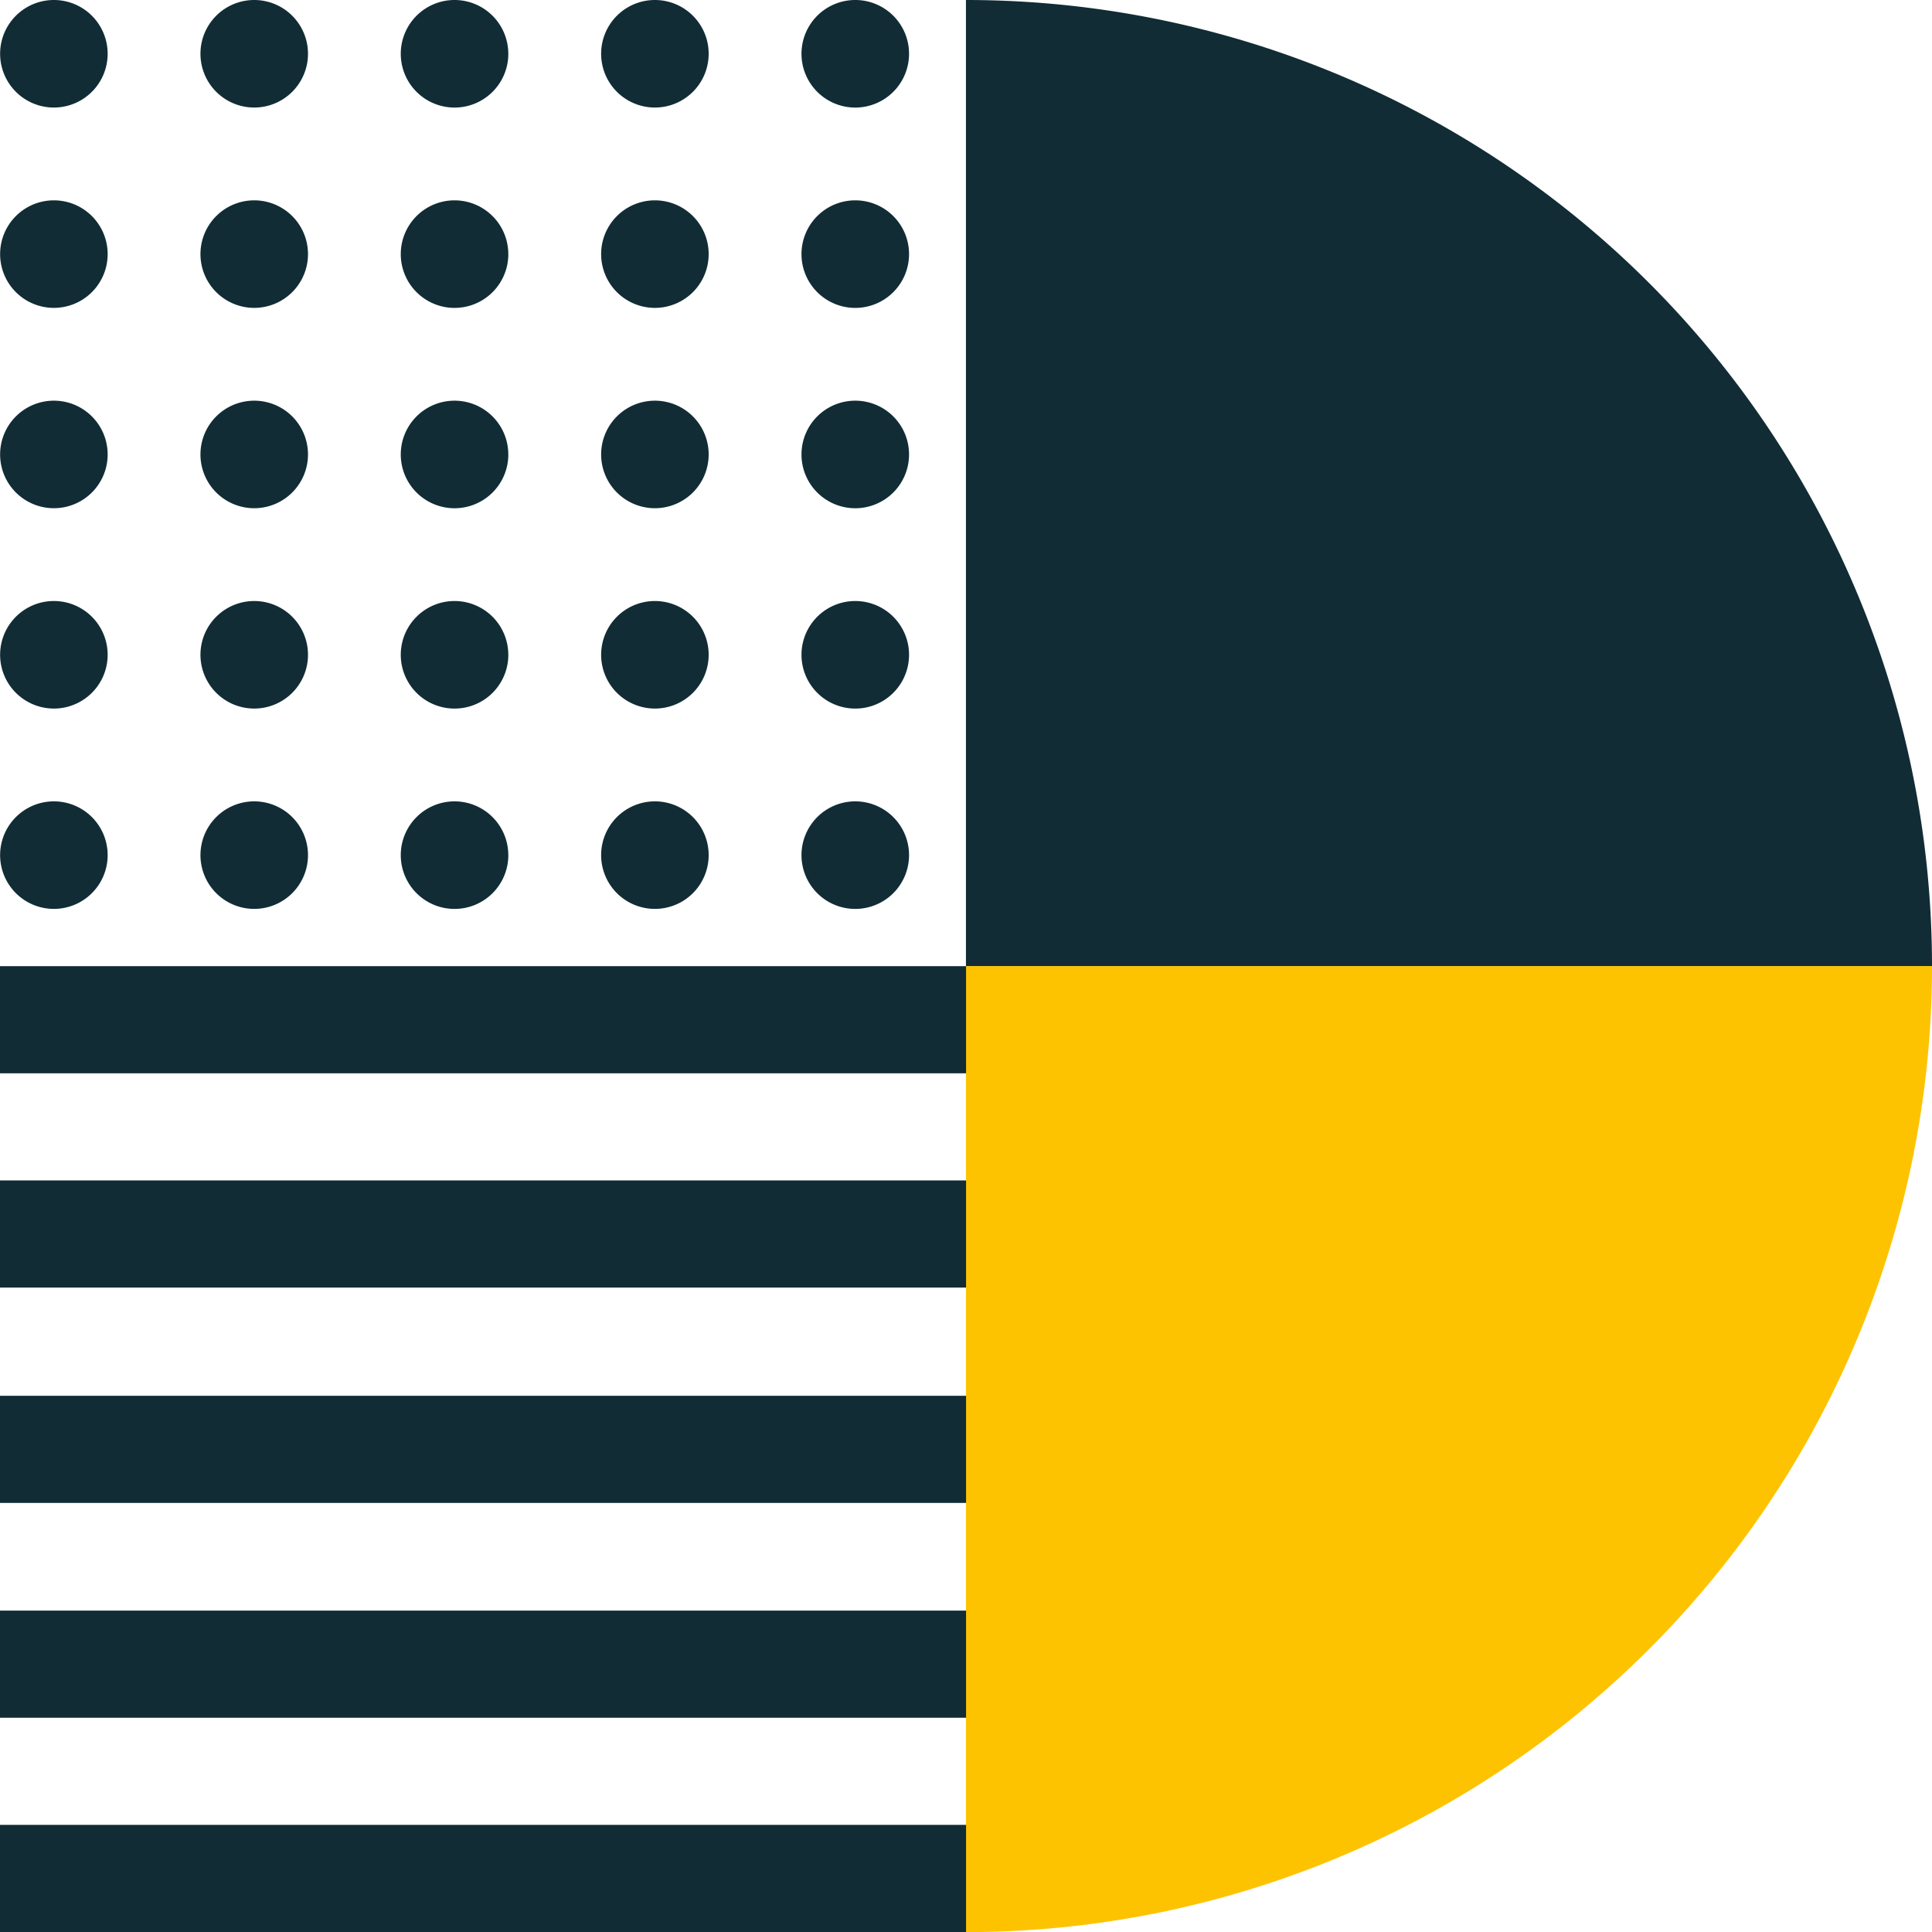 <svg xmlns="http://www.w3.org/2000/svg" xmlns:xlink="http://www.w3.org/1999/xlink" width="149.621" height="149.629" viewBox="0 0 149.621 149.629"><defs><clipPath id="a"><rect width="149.621" height="149.629" fill="#fdc300"/></clipPath></defs><g transform="translate(-1055 -3556.694)"><g transform="translate(1055 3556.694)" clip-path="url(#a)"><path d="M74.806,149.629a74.815,74.815,0,0,0,74.815-74.815H74.806Z" fill="#fdc300"/><path d="M149.621,74.814A74.814,74.814,0,0,0,74.806,0V74.814Z" fill="#112c35"/><path d="M8.337,4.164A4.164,4.164,0,1,1,4.173,0,4.164,4.164,0,0,1,8.337,4.164" fill="#112c35"/><path d="M23.852,4.164A4.164,4.164,0,1,1,19.688,0a4.164,4.164,0,0,1,4.164,4.164" fill="#112c35"/><path d="M39.367,4.164A4.165,4.165,0,1,1,35.2,0a4.164,4.164,0,0,1,4.164,4.164" fill="#112c35"/><path d="M54.882,4.164A4.164,4.164,0,1,1,50.718,0a4.164,4.164,0,0,1,4.164,4.164" fill="#112c35"/><path d="M70.4,4.164A4.165,4.165,0,1,1,66.233,0,4.164,4.164,0,0,1,70.4,4.164" fill="#112c35"/><path d="M8.337,19.679a4.164,4.164,0,1,1-4.164-4.164,4.164,4.164,0,0,1,4.164,4.164" fill="#112c35"/><path d="M23.852,19.679a4.164,4.164,0,1,1-4.164-4.164,4.164,4.164,0,0,1,4.164,4.164" fill="#112c35"/><path d="M39.367,19.679A4.165,4.165,0,1,1,35.2,15.515a4.164,4.164,0,0,1,4.164,4.164" fill="#112c35"/><path d="M54.882,19.679a4.164,4.164,0,1,1-4.164-4.164,4.164,4.164,0,0,1,4.164,4.164" fill="#112c35"/><path d="M70.4,19.679a4.165,4.165,0,1,1-4.164-4.164A4.164,4.164,0,0,1,70.4,19.679" fill="#112c35"/><path d="M8.337,35.194A4.164,4.164,0,1,1,4.173,31.03a4.164,4.164,0,0,1,4.164,4.164" fill="#112c35"/><path d="M23.852,35.194a4.164,4.164,0,1,1-4.164-4.164,4.164,4.164,0,0,1,4.164,4.164" fill="#112c35"/><path d="M39.367,35.194A4.165,4.165,0,1,1,35.2,31.03a4.164,4.164,0,0,1,4.164,4.164" fill="#112c35"/><path d="M54.882,35.194a4.164,4.164,0,1,1-4.164-4.164,4.164,4.164,0,0,1,4.164,4.164" fill="#112c35"/><path d="M70.4,35.194a4.165,4.165,0,1,1-4.164-4.164A4.164,4.164,0,0,1,70.4,35.194" fill="#112c35"/><path d="M8.337,50.709a4.164,4.164,0,1,1-4.164-4.164,4.164,4.164,0,0,1,4.164,4.164" fill="#112c35"/><path d="M23.852,50.709a4.164,4.164,0,1,1-4.164-4.164,4.164,4.164,0,0,1,4.164,4.164" fill="#112c35"/><path d="M39.367,50.709A4.165,4.165,0,1,1,35.2,46.545a4.164,4.164,0,0,1,4.164,4.164" fill="#112c35"/><path d="M54.882,50.709a4.164,4.164,0,1,1-4.164-4.164,4.164,4.164,0,0,1,4.164,4.164" fill="#112c35"/><path d="M70.4,50.709a4.165,4.165,0,1,1-4.164-4.164A4.164,4.164,0,0,1,70.4,50.709" fill="#112c35"/><path d="M8.337,66.224A4.164,4.164,0,1,1,4.173,62.06a4.164,4.164,0,0,1,4.164,4.164" fill="#112c35"/><path d="M23.852,66.224a4.164,4.164,0,1,1-4.164-4.164,4.164,4.164,0,0,1,4.164,4.164" fill="#112c35"/><path d="M39.367,66.224A4.165,4.165,0,1,1,35.2,62.06a4.164,4.164,0,0,1,4.164,4.164" fill="#112c35"/><path d="M54.882,66.224a4.164,4.164,0,1,1-4.164-4.164,4.164,4.164,0,0,1,4.164,4.164" fill="#112c35"/><path d="M70.4,66.224a4.165,4.165,0,1,1-4.164-4.164A4.164,4.164,0,0,1,70.4,66.224" fill="#112c35"/><rect width="74.815" height="8.297" transform="translate(0 74.823)" fill="#112c35"/><rect width="74.815" height="8.297" transform="translate(0 91.417)" fill="#112c35"/><rect width="74.815" height="8.297" transform="translate(0 108.095)" fill="#112c35"/><rect width="74.815" height="8.297" transform="translate(0 124.731)" fill="#112c35"/><rect width="74.815" height="8.297" transform="translate(0 141.324)" fill="#112c35"/></g></g></svg>